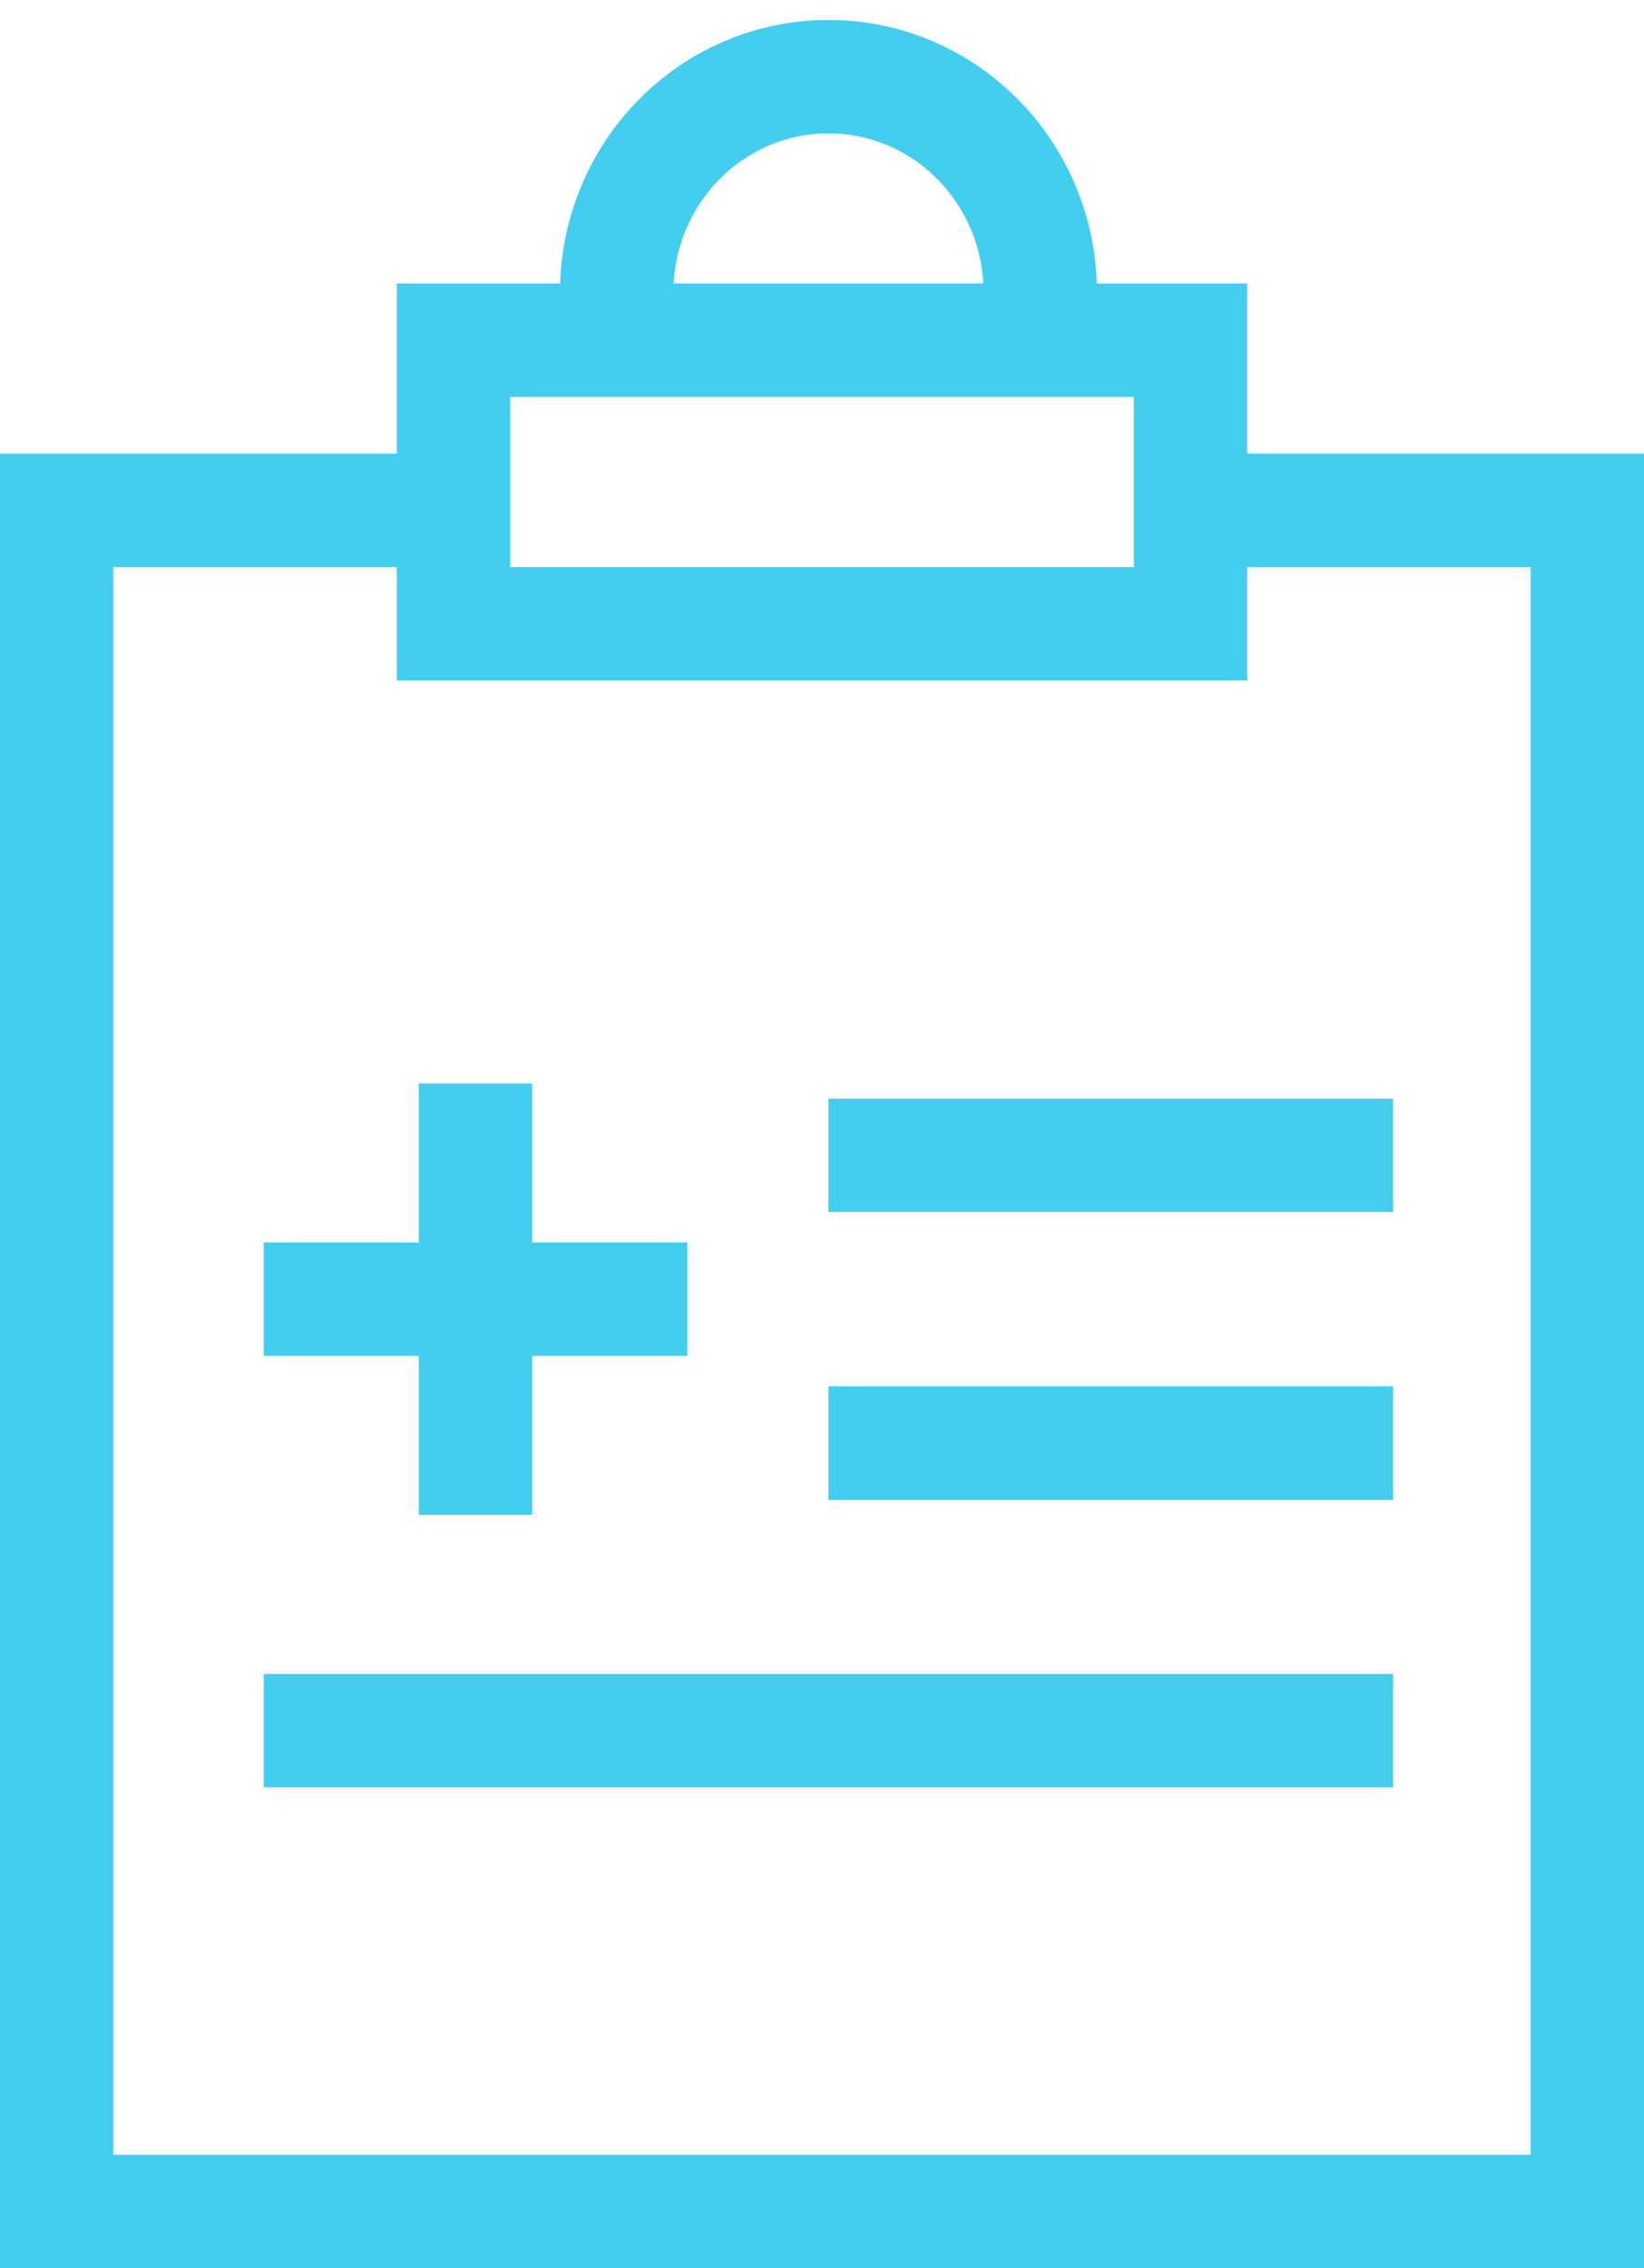 <?xml version="1.0" encoding="UTF-8"?>
<svg width="29px" height="40px" viewBox="0 0 29 40" version="1.1" xmlns="http://www.w3.org/2000/svg" xmlns:xlink="http://www.w3.org/1999/xlink">
    <!-- Generator: Sketch 52.4 (67378) - http://www.bohemiancoding.com/sketch -->
    <title>Group 17 Copy</title>
    <desc>Created with Sketch.</desc>
    <g id="-" stroke="none" stroke-width="1" fill="none" fill-rule="evenodd">
        <g id="COMMENT-CA-MARCHE-Copy-13" transform="translate(-190, -826)" stroke="#43CDEE" stroke-width="2">
            <g id="Group-35" transform="translate(188, 825)">
                <g id="Group-17-Copy" transform="translate(3, 2)">
                    <polyline id="Stroke-1" points="19.637 8 27 8 27 38 0 38 0 8 7.363 8"></polyline>
                    <polygon id="Stroke-3" points="7 10 20 10 20 5 7 5"></polygon>
                    <g id="Group-16" transform="translate(3, 0)">
                        <path d="M6.879,4.157 C6.879,2.056 8.551,0.352 10.615,0.352 C12.677,0.352 14.35,2.056 14.35,4.157" id="Stroke-4"></path>
                        <path d="M4.388,25.715 L4.388,18.108" id="Stroke-6"></path>
                        <path d="M0.654,21.911 L8.124,21.911" id="Stroke-8"></path>
                        <path d="M10.614,19.375 L20.574,19.375" id="Stroke-10"></path>
                        <path d="M10.614,24.448 L20.574,24.448" id="Stroke-12"></path>
                        <path d="M20.574,29.52 L0.654,29.52" id="Stroke-14"></path>
                    </g>
                </g>
            </g>
        </g>
    </g>
</svg>